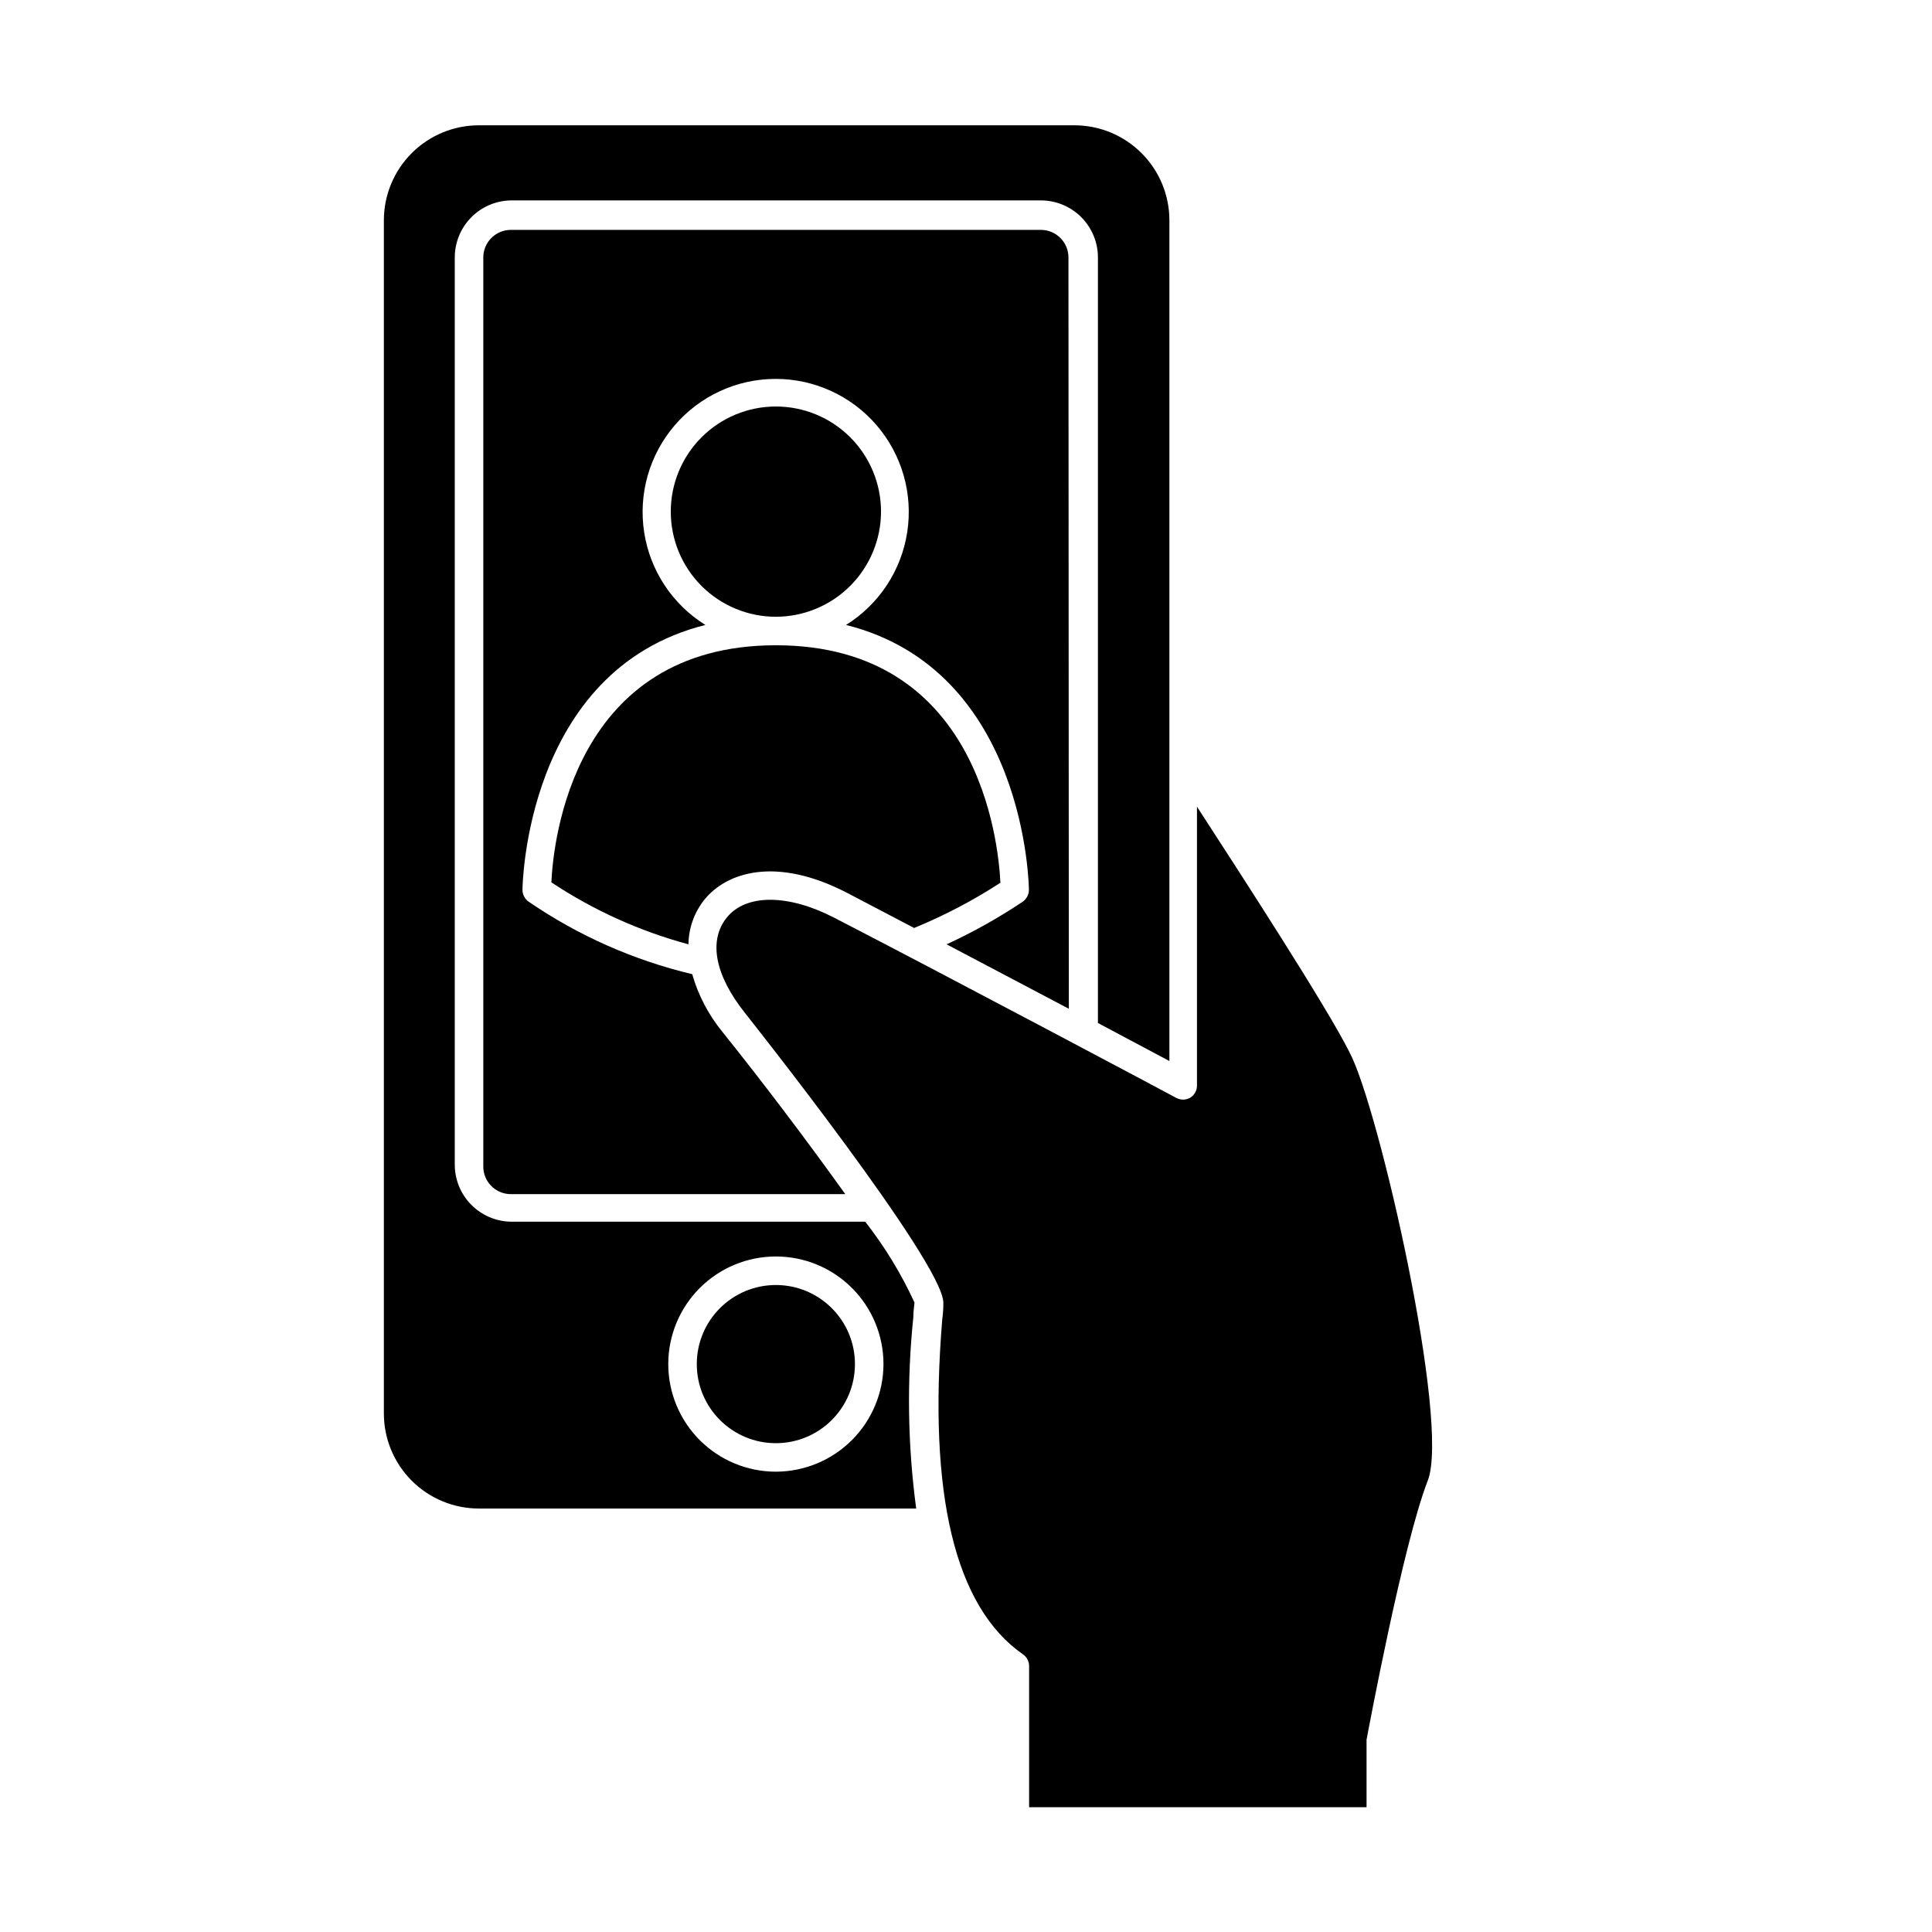 <?xml version="1.0" encoding="UTF-8"?>
<!-- Uploaded to: ICON Repo, www.svgrepo.com, Generator: ICON Repo Mixer Tools -->
<svg fill="#000000" width="800px" height="800px" version="1.1" viewBox="144 144 512 512" xmlns="http://www.w3.org/2000/svg">
 <g>
  <path d="m386.04 493.05c0-1.863 0.301-3.223 0.301-3.879-3.504-7.617-7.883-14.805-13.047-21.41h-93.91c-3.965-0.066-7.746-1.688-10.523-4.516-2.781-2.828-4.34-6.633-4.34-10.598v-240.42c0-3.969 1.559-7.773 4.34-10.602 2.777-2.828 6.559-4.449 10.523-4.516h140.46c4.008 0 7.856 1.594 10.688 4.43 2.836 2.832 4.43 6.676 4.43 10.688v202.88l18.941 10.078v-222.79c0-6.684-2.652-13.09-7.379-17.812-4.723-4.727-11.129-7.379-17.812-7.379h-157.79c-6.68 0-13.086 2.652-17.812 7.379-4.723 4.723-7.379 11.129-7.379 17.812v316.19c0 6.684 2.656 13.09 7.379 17.812 4.727 4.727 11.133 7.379 17.812 7.379h115.88c-2.258-16.82-2.512-33.852-0.754-50.734zm-36.426 40.961c-7.562 0-14.816-3.004-20.164-8.352s-8.352-12.602-8.352-20.164 3.004-14.816 8.352-20.164c5.348-5.348 12.602-8.352 20.164-8.352s14.816 3.004 20.164 8.352c5.348 5.348 8.352 12.602 8.352 20.164-0.012 7.559-3.023 14.805-8.367 20.148s-12.59 8.355-20.148 8.367z"/>
  <path d="m427.15 212.23c0-4.035-3.269-7.309-7.305-7.309h-140.46c-4.035 0-7.305 3.273-7.305 7.309v240.67c-0.07 1.98 0.672 3.906 2.047 5.328 1.379 1.426 3.277 2.231 5.258 2.231h88.621c-9.723-13.602-21.816-29.625-32.695-43.176l-0.004-0.004c-3.613-4.453-6.289-9.594-7.859-15.113-15.496-3.691-30.184-10.195-43.328-19.195-1.039-0.723-1.66-1.906-1.66-3.172 0-0.605 0.656-58.191 48.465-70.18v-0.004c-8.734-5.438-14.656-14.414-16.219-24.586-1.559-10.168 1.398-20.512 8.098-28.316 6.699-7.809 16.477-12.301 26.762-12.301 10.289 0 20.062 4.492 26.762 12.301 6.703 7.805 9.66 18.148 8.098 28.316-1.562 10.172-7.484 19.148-16.219 24.586 47.812 11.992 48.465 69.574 48.465 70.18l0.004 0.004c-0.004 1.266-0.625 2.449-1.664 3.172-6.41 4.289-13.148 8.062-20.152 11.285l32.395 17.078z"/>
  <path d="m377.48 279.59c0-7.391-2.934-14.477-8.16-19.703-5.223-5.223-12.309-8.16-19.699-8.16-7.391 0-14.477 2.938-19.699 8.16-5.227 5.227-8.16 12.312-8.16 19.703 0 7.387 2.934 14.473 8.16 19.699 5.223 5.223 12.309 8.16 19.699 8.16 7.387-0.016 14.465-2.953 19.688-8.176 5.219-5.223 8.16-12.301 8.172-19.684z"/>
  <path d="m290.12 377.83c11.141 7.398 23.41 12.945 36.324 16.422 0.059-4.305 1.547-8.473 4.234-11.84 5.894-7.254 18.895-11.539 37.684-1.863l17.887 9.371c7.984-3.266 15.641-7.281 22.871-11.988-0.555-11.238-5.945-62.93-59.5-62.93-53.555 0-58.996 51.691-59.5 62.828z"/>
  <path d="m370.57 505.5c0 11.574-9.383 20.957-20.957 20.957-11.574 0-20.957-9.383-20.957-20.957 0-11.574 9.383-20.957 20.957-20.957 11.574 0 20.957 9.383 20.957 20.957"/>
  <path d="m461.21 357.78v73.91c0.008 1.32-0.68 2.547-1.812 3.227-1.156 0.652-2.574 0.652-3.731 0-0.605-0.352-61.164-32.547-90.688-47.762-12.141-6.246-23.277-6.297-28.363 0-5.09 6.297-2.871 15.617 4.734 25.191 0.504 0.656 52.648 66.301 52.648 76.883 0 0.754 0 2.316-0.301 4.535-3.777 46.246 3.328 76.07 21.414 88.668 1.004 0.699 1.605 1.848 1.613 3.07v37.434h89.426v-17.18-0.707c0.402-2.117 9.672-51.891 16.223-68.668 5.996-15.418-12.949-98.746-20.707-113.46-5.945-11.941-28.82-47.207-40.457-65.145z"/>
 </g>
</svg>